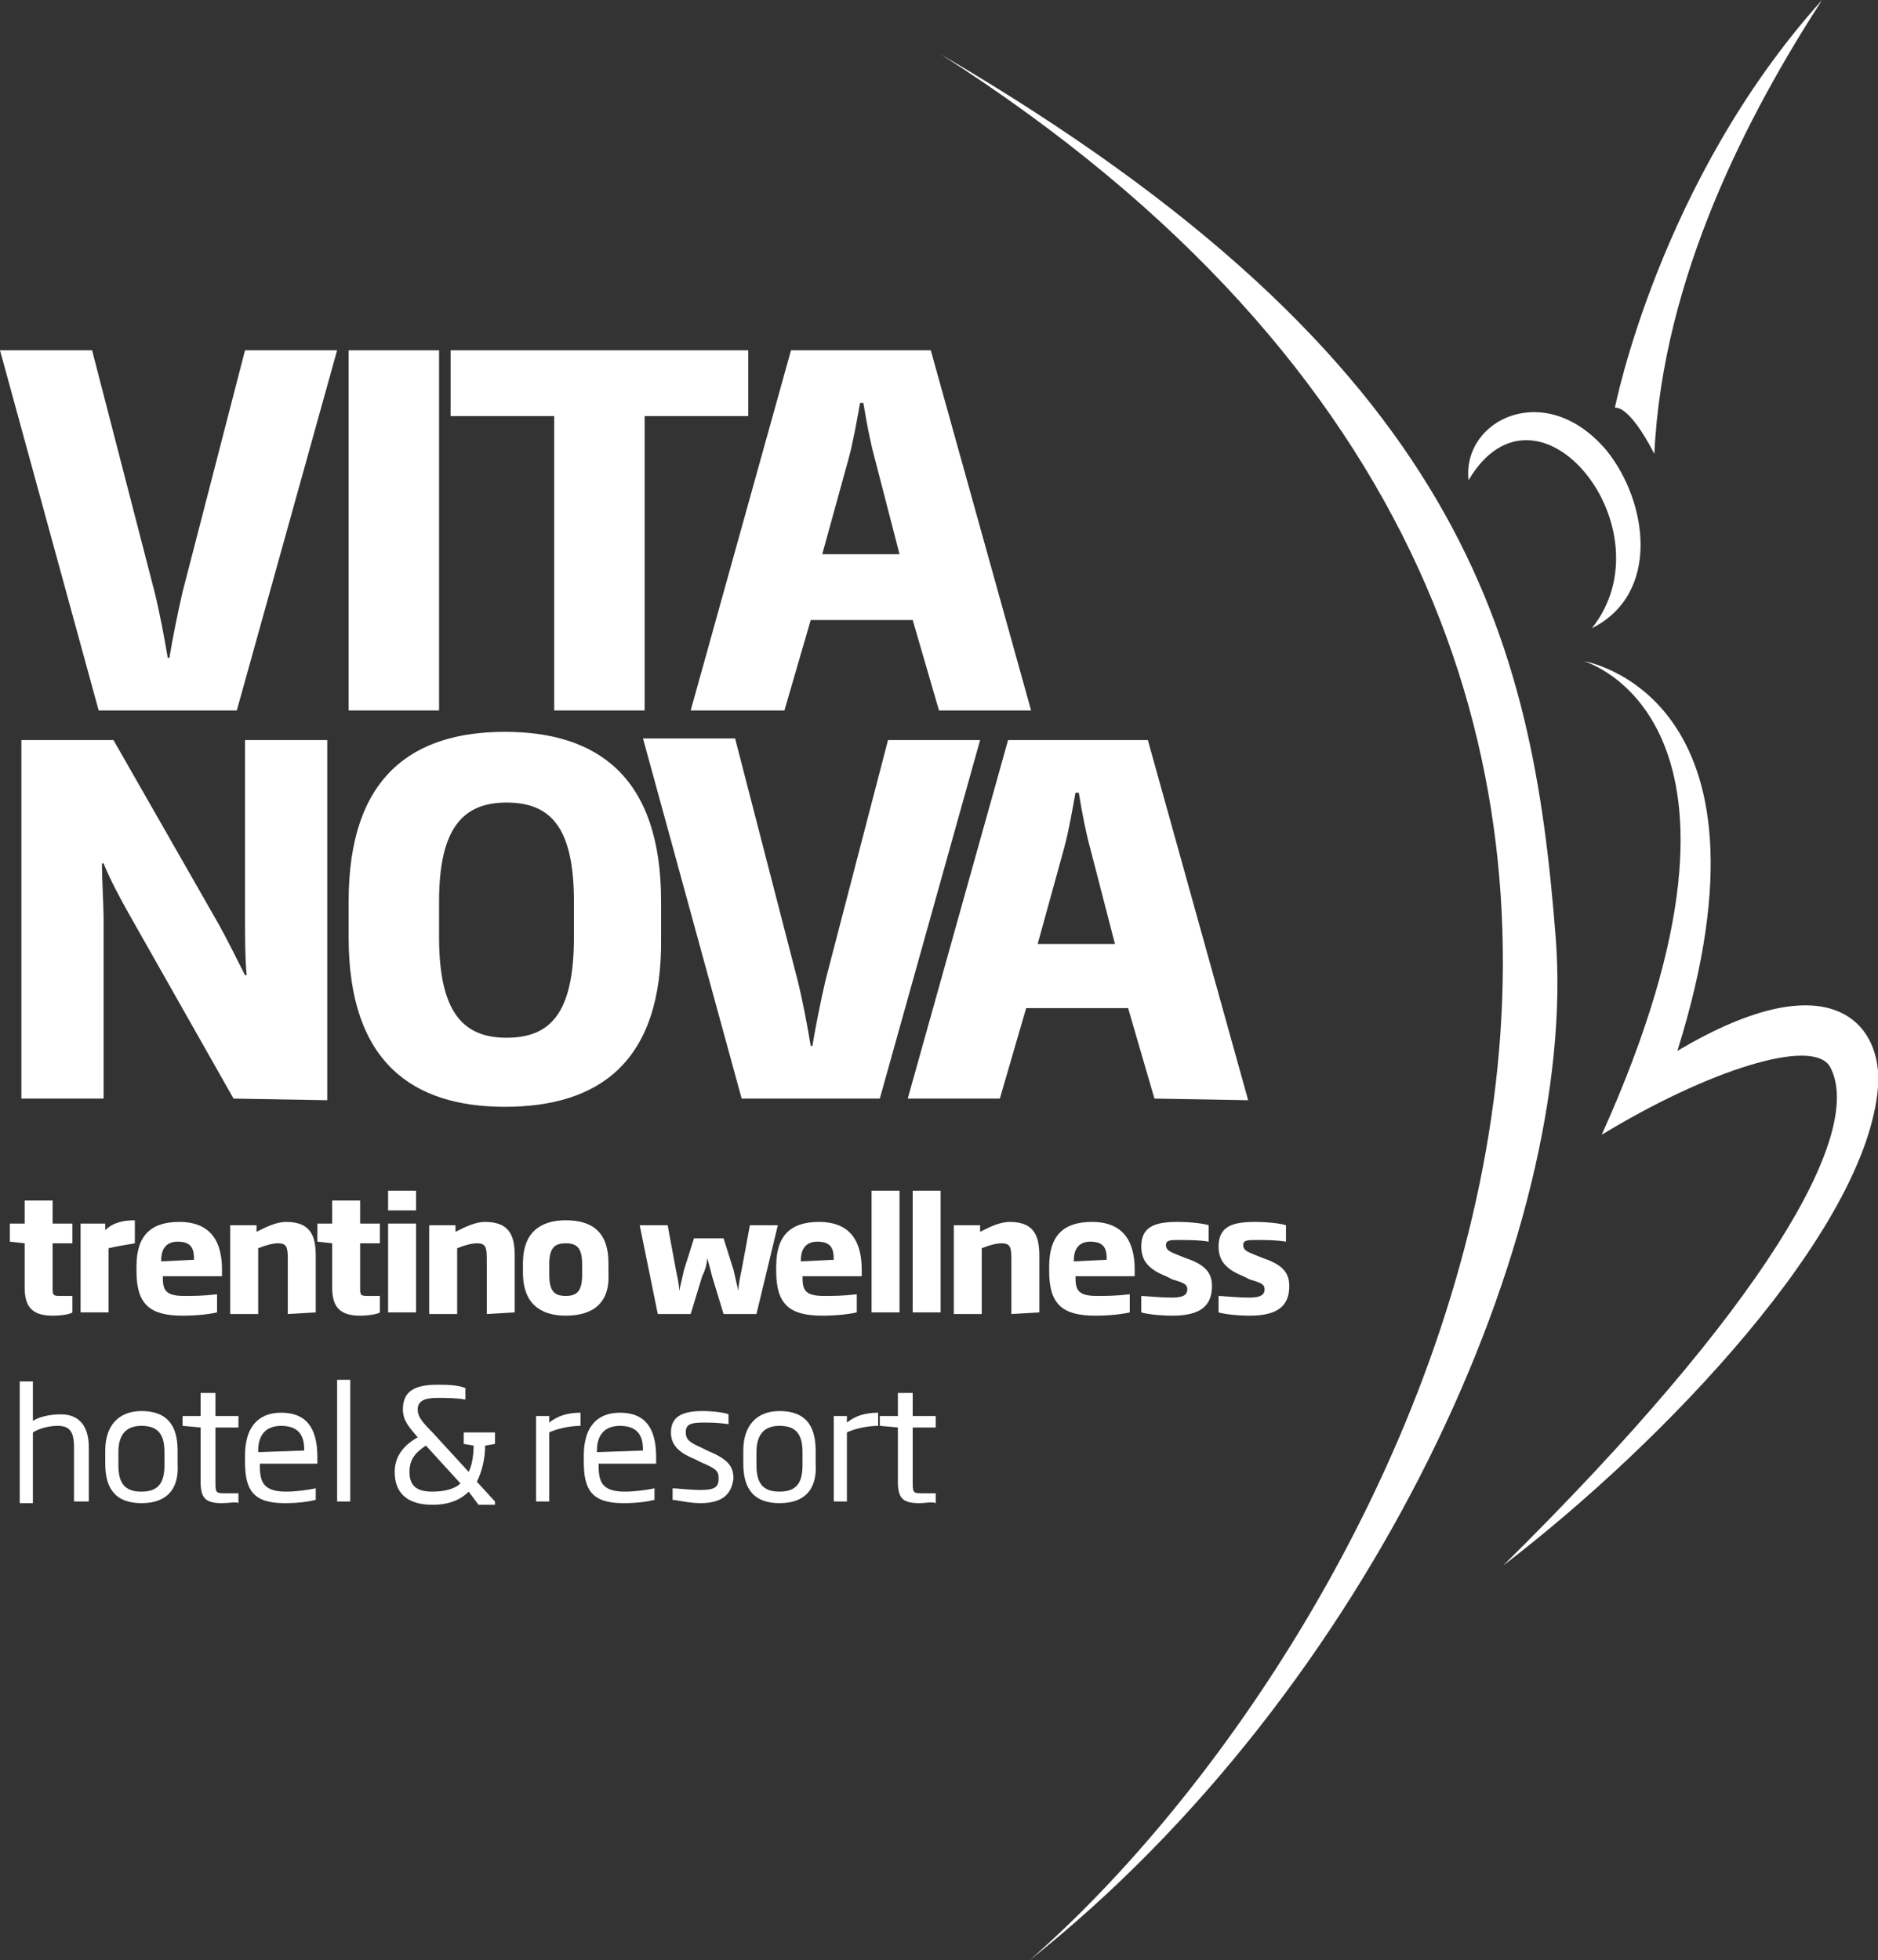 <?xml version="1.0" encoding="utf-8"?>
<!-- Generator: Adobe Illustrator 25.2.0, SVG Export Plug-In . SVG Version: 6.00 Build 0)  -->
<svg version="1.1" id="Livello_1" xmlns="http://www.w3.org/2000/svg" xmlns:xlink="http://www.w3.org/1999/xlink" x="0px" y="0px"
	 viewBox="0 0 114.2 119.2" style="enable-background:new 0 0 114.2 119.2;" xml:space="preserve">
<rect x="0" y="0" width="114.2" height="119.2" fill="#333333" stroke="none"/>
<style type="text/css">
	.st0{fill:#FFFFFF;}
</style>
<g>
	<g>
		<path class="st0" d="M3.2,80c-1.2,0-1.7-0.5-1.7-1.7v-2.7l-0.9-0.1v-1.1h0.9V73h1.7v1.4h1.2v1.2H3.2v2.7c0,0.4,0,0.5,0.4,0.5h0.8
			v1C4.3,79.9,3.8,80,3.2,80"/>
		<path class="st0" d="M6.6,75.9v3.9H4.9v-5.4h1.5v0.4c0.5-0.5,1.2-0.6,1.8-0.6v1.4C7.6,75.7,7,75.8,6.6,75.9"/>
		<path class="st0" d="M11.8,76.6c0-0.6-0.1-1.1-1-1.1c-0.8,0-1,0.6-1,1.1v0.1L11.8,76.6z M9.9,77.6c0,0.8,0.1,1.2,1.3,1.2
			c0.6,0,1.1,0,2-0.1v1.1C12.8,79.9,12,80,11.1,80c-2,0-2.8-0.7-2.8-2.7V77c0-1.9,0.9-2.7,2.6-2.7c2,0,2.6,1.3,2.6,2.9v0.4H9.9z"/>
		<path class="st0" d="M17.5,79.9v-3.4c0-0.7-0.1-0.9-0.6-0.9c-0.3,0-0.7,0.1-1.2,0.3v4H14v-5.4h1.6v0.4c0.6-0.3,1.2-0.6,1.8-0.6
			c1.6,0,1.8,1,1.8,2.1v3.4L17.5,79.9L17.5,79.9z"/>
		<path class="st0" d="M21.9,80c-1.2,0-1.7-0.5-1.7-1.7v-2.7l-0.9-0.1v-1.1h0.9V73h1.7v1.4h1.2v1.2h-1.2v2.7c0,0.4,0,0.5,0.4,0.5
			h0.8v1C23,79.9,22.4,80,21.9,80"/>
		<path class="st0" d="M23.6,74.4h1.7v5.4h-1.7V74.4z M23.6,72.4h1.7v1.2h-1.7V72.4z"/>
		<path class="st0" d="M29.6,79.9v-3.4c0-0.7-0.1-0.9-0.6-0.9c-0.3,0-0.7,0.1-1.2,0.3v4h-1.7v-5.4h1.6v0.4c0.6-0.3,1.2-0.6,1.8-0.6
			c1.6,0,1.8,1,1.8,2.1v3.4L29.6,79.9L29.6,79.9z"/>
		<path class="st0" d="M35.4,76.9c0-1-0.3-1.3-1-1.3s-1,0.3-1,1.3v0.6c0,1,0.3,1.3,1,1.3s1-0.3,1-1.3V76.9z M34.4,80
			c-1.6,0-2.6-0.8-2.6-2.6v-0.6c0-1.8,1-2.6,2.6-2.6c1.7,0,2.6,0.8,2.6,2.6v0.6C37.1,79.2,36.1,80,34.4,80"/>
		<path class="st0" d="M46,79.9h-2l-0.7-2.3c-0.1-0.4-0.2-0.8-0.3-1.1c0,0.3-0.1,0.7-0.3,1.1L42,79.9h-2l-1.1-5.4h1.7l0.5,2.7
			c0.1,0.5,0.2,0.9,0.2,1.3c0.1-0.4,0.2-0.9,0.3-1.3l0.6-1.9H44l0.6,1.9c0.1,0.4,0.2,0.9,0.3,1.3c0-0.4,0.1-0.8,0.2-1.3l0.5-2.7h1.7
			L46,79.9z"/>
		<path class="st0" d="M50.7,76.6c0-0.6-0.1-1.1-1-1.1c-0.8,0-1,0.6-1,1.1v0.1L50.7,76.6z M48.8,77.6c0,0.8,0.1,1.2,1.3,1.2
			c0.6,0,1.1,0,2-0.1v1.1C51.7,79.9,50.9,80,50,80c-2,0-2.8-0.7-2.8-2.7V77c0-1.9,0.9-2.7,2.6-2.7c2,0,2.6,1.3,2.6,2.9v0.4H48.8z"/>
		<path class="st0" d="M53,72.4h1.7v7.4H53V72.4z"/>
		<path class="st0" d="M55.5,72.4h1.7v7.4h-1.7V72.4z"/>
		<path class="st0" d="M61.5,79.9v-3.4c0-0.7-0.1-0.9-0.6-0.9c-0.3,0-0.7,0.1-1.2,0.3v4H58v-5.4h1.6v0.4c0.6-0.3,1.2-0.6,1.8-0.6
			c1.6,0,1.8,1,1.8,2.1v3.4L61.5,79.9L61.5,79.9z"/>
		<path class="st0" d="M67.3,76.6c0-0.6-0.1-1.1-1-1.1c-0.8,0-1,0.6-1,1.1v0.1L67.3,76.6z M65.4,77.6c0,0.8,0.1,1.2,1.3,1.2
			c0.6,0,1.1,0,2-0.1v1.1c-0.4,0.1-1.2,0.2-2.1,0.2c-2,0-2.8-0.7-2.8-2.7V77c0-1.9,0.9-2.7,2.6-2.7c2,0,2.6,1.3,2.6,2.9v0.4H65.4z"
			/>
		<path class="st0" d="M71.3,80c-0.8,0-1.6-0.1-1.9-0.2v-1c0.2,0,1.1,0.1,1.9,0.1c0.7,0,0.9-0.2,0.9-0.5S72,78,71.3,77.8l-0.4-0.2
			c-1-0.4-1.5-0.9-1.5-1.8c0-1.2,0.8-1.5,2.2-1.5c0.8,0,1.6,0.1,1.9,0.2v1c-0.6-0.1-1.2-0.1-1.8-0.1c-0.5,0-0.8,0-0.8,0.3
			s0.2,0.4,0.7,0.6l0.5,0.2c1.2,0.4,1.6,0.9,1.6,1.7C73.7,79.4,73,80,71.3,80"/>
		<path class="st0" d="M76,80c-0.8,0-1.6-0.1-1.9-0.2v-1c0.2,0,1.1,0.1,1.9,0.1c0.7,0,0.9-0.2,0.9-0.5S76.7,78,76,77.8l-0.4-0.2
			c-1-0.4-1.5-0.9-1.5-1.8c0-1.2,0.8-1.5,2.2-1.5c0.8,0,1.6,0.1,1.9,0.2v1c-0.6-0.1-1.2-0.1-1.8-0.1c-0.5,0-0.8,0-0.8,0.3
			s0.2,0.4,0.7,0.6l0.5,0.2c1.2,0.4,1.6,0.9,1.6,1.7C78.4,79.4,77.7,80,76,80"/>
		<path class="st0" d="M4.5,91.3V88c0-1-0.3-1.3-1-1.3c-0.6,0-1.2,0.2-1.5,0.4v4.3H1.2V84H2v2.4C2.3,86.2,2.9,86,3.7,86
			c1.1,0,1.7,0.7,1.7,2v3.3H4.5z"/>
		<path class="st0" d="M10,88.3c0-1.1-0.4-1.6-1.4-1.6c-0.9,0-1.4,0.5-1.4,1.6v0.8c0,1.1,0.4,1.6,1.4,1.6s1.4-0.5,1.4-1.6V88.3z
			 M8.6,91.4c-1.5,0-2.2-0.8-2.2-2.4v-0.8c0-1.5,0.8-2.4,2.2-2.4c1.5,0,2.2,0.8,2.2,2.4V89C10.9,90.6,10.1,91.4,8.6,91.4"/>
		<path class="st0" d="M13.5,91.4c-1,0-1.3-0.3-1.3-1.3v-3.3l-1.1-0.1v-0.6h1.1v-1.4h0.9v1.4h1.4v0.7h-1.4v3.3c0,0.6,0,0.7,0.5,0.7
			h0.9v0.6C14.4,91.3,13.9,91.4,13.5,91.4"/>
		<path class="st0" d="M18.5,88.2c0-0.6-0.1-1.5-1.4-1.5c-1.2,0-1.4,0.9-1.4,1.5v0.1L18.5,88.2z M15.8,89L15.8,89
			c0,1,0.1,1.7,1.6,1.7c0.6,0,1.3-0.1,1.8-0.2v0.7c-0.4,0.1-1,0.2-1.9,0.2c-1.9,0-2.4-0.8-2.4-2.5v-0.4c0-1.6,0.7-2.6,2.2-2.6
			s2.2,0.9,2.2,2.7V89L15.8,89z"/>
		<path class="st0" d="M20.5,83.9h0.8v7.4h-0.8V83.9z"/>
		<path class="st0" d="M28,90.2l-2.1-2.3c-0.6,0.4-1,0.8-1,1.6c0,0.9,0.5,1.2,1.4,1.2C27.1,90.7,27.7,90.5,28,90.2 M28.5,90.7
			c-0.5,0.5-1.2,0.8-2.2,0.8c-1.4,0-2.3-0.6-2.3-2c0-0.9,0.5-1.6,1.4-2.1c-0.5-0.6-0.9-1-0.9-1.7c0-1.1,0.7-1.5,2.1-1.5
			c0.5,0,1.2,0,1.7,0.2v0.7C27.7,85,27.1,85,26.6,85c-0.8,0-1.2,0.2-1.2,0.7c0,0.4,0.2,0.7,0.9,1.4l2.2,2.4c0.2-0.4,0.3-1,0.3-1.6
			l-0.6-0.1v-0.7h1.9v0.7l-0.6,0.1c0,0.8-0.2,1.6-0.5,2.2l1.1,1.2v0.2h-1L28.5,90.7z"/>
		<path class="st0" d="M33.4,87.1v4.2h-0.8v-5.2h0.8v0.4c0.5-0.4,1.1-0.6,1.9-0.6v0.8C34.6,86.7,33.8,86.9,33.4,87.1"/>
		<path class="st0" d="M39.1,88.2c0-0.6-0.1-1.5-1.4-1.5c-1.2,0-1.4,0.9-1.4,1.5v0.1L39.1,88.2z M36.4,89L36.4,89
			c0,1,0.1,1.7,1.6,1.7c0.6,0,1.3-0.1,1.8-0.2v0.7c-0.4,0.1-1,0.2-1.9,0.2c-1.9,0-2.4-0.8-2.4-2.5v-0.4c0-1.6,0.7-2.6,2.2-2.6
			s2.2,0.9,2.2,2.7V89L36.4,89z"/>
		<path class="st0" d="M42.6,91.4c-0.7,0-1.5-0.2-1.7-0.2v-0.7c0.3,0,1.1,0.1,1.7,0.1c0.9,0,1.1-0.2,1.1-0.7s-0.2-0.6-1.1-1
			l-0.4-0.2c-1-0.4-1.4-0.9-1.4-1.6c0-0.9,0.6-1.3,1.9-1.3c0.7,0,1.4,0.1,1.6,0.2v0.6c-0.6-0.1-1.2-0.1-1.5-0.1
			c-0.8,0-1.1,0.1-1.1,0.6c0,0.4,0.2,0.6,0.9,0.9l0.4,0.2c1.2,0.5,1.6,0.9,1.6,1.7C44.5,90.7,44.1,91.4,42.6,91.4"/>
		<path class="st0" d="M48.8,88.3c0-1.1-0.4-1.6-1.4-1.6c-0.9,0-1.4,0.5-1.4,1.6v0.8c0,1.1,0.4,1.6,1.4,1.6s1.4-0.5,1.4-1.6V88.3z
			 M47.4,91.4c-1.5,0-2.2-0.8-2.2-2.4v-0.8c0-1.5,0.8-2.4,2.2-2.4c1.5,0,2.2,0.8,2.2,2.4V89C49.7,90.6,48.9,91.4,47.4,91.4"/>
		<path class="st0" d="M51.5,87.1v4.2h-0.8v-5.2h0.8v0.4c0.5-0.4,1.1-0.6,1.9-0.6v0.8C52.7,86.7,51.9,86.9,51.5,87.1"/>
		<path class="st0" d="M55.9,91.4c-1,0-1.3-0.3-1.3-1.3v-3.3l-1.1-0.1v-0.6h1.1v-1.4h0.9v1.4h1.4v0.7h-1.4v3.3c0,0.6,0,0.7,0.5,0.7
			h0.9v0.6C56.7,91.3,56.3,91.4,55.9,91.4"/>
	</g>
	<g>
		<path class="st0" d="M57.2,3.3c59.2,37.8,28.3,95.9,5.4,115.9C83.3,102.8,96,75,94.6,57S89.2,22,57.2,3.3"/>
		<path class="st0" d="M96.3,40.2c0,0,12.5,3.5,1.1,28.8c6.4-3.9,12.9-6,13.9-4.1c2.1,4-4,14.6-19.9,30.3
			c9.8-7.5,22.1-20.4,22.8-29.1c0.3-3.6-2.6-7.9-12.2-2.2C108.8,42.2,96.3,40.2,96.3,40.2"/>
		<path class="st0" d="M89.3,29.2c4.2-7.1,12.3,3,7.5,9c4.2-2.1,3.4-7.7,0.9-10.8C94,23,88.9,25.5,89.3,29.2"/>
		<path class="st0" d="M110.8,0c-4.4,6.8-9.7,16.8-10.2,27.6c-1.6-3.1-2.4-2.8-2.4-2.8S100.9,11,110.8,0"/>
	</g>
	<g>
		<path class="st0" d="M14.4,43.2H6L0,21.3h5.6L9.4,36c0.3,1.2,0.6,2.8,0.8,4h0.1c0.2-1.2,0.5-2.7,0.8-4l3.8-14.7h5.6L14.4,43.2z"/>
		<path class="st0" d="M21.2,21.3h5.5v21.9h-5.5V21.3z"/>
		<path class="st0" d="M39.2,25.3v17.9h-5.5V25.3h-6.3v-4h18.1v4L39.2,25.3z"/>
		<path class="st0" d="M53.2,27.9c-0.3-1.1-0.5-2.2-0.7-3.4h-0.2c-0.2,1.1-0.4,2.3-0.7,3.4L50,33.7h4.7L53.2,27.9z M57.1,43.2
			l-1.6-5.5h-6.2l-1.6,5.5H42l6.1-21.9h8.5l6.1,21.9H57.1z"/>
		<path class="st0" d="M14.2,66.8L7.8,55.5c-0.5-0.9-1.1-2-1.5-3H6.2c0,1.1,0.1,2.4,0.1,3.5v10.8h-5V45h5.6l6.4,11.2
			c0.5,0.9,1.1,2.1,1.6,3.1H15c-0.1-1-0.1-2.4-0.1-3.7V45h5v21.9L14.2,66.8L14.2,66.8z"/>
		<path class="st0" d="M34.9,54.8c0-4.6-1.5-6-4.1-6s-4.1,1.5-4.1,6V57c0,4.6,1.5,6.1,4.1,6.1s4.1-1.4,4.1-6.1V54.8z M30.7,67.3
			c-5.6,0-9.5-2.7-9.5-10.3v-2.2c0-7.6,3.9-10.3,9.5-10.3s9.5,2.7,9.5,10.3V57C40.3,64.6,36.4,67.3,30.7,67.3"/>
		<path class="st0" d="M53.5,66.8h-8.4l-6-21.9h5.6l3.8,14.7c0.3,1.2,0.6,2.8,0.8,4h0.1c0.2-1.2,0.5-2.7,0.8-4L54,45h5.6L53.5,66.8z
			"/>
		<path class="st0" d="M66.3,51.6c-0.3-1.1-0.5-2.2-0.7-3.4h-0.2c-0.2,1.1-0.4,2.3-0.7,3.4l-1.6,5.8h4.7L66.3,51.6z M70.2,66.8
			l-1.6-5.5h-6.2l-1.6,5.5h-5.6L61.3,45h8.5l6.1,21.9L70.2,66.8L70.2,66.8z"/>
	</g>
</g>
</svg>
